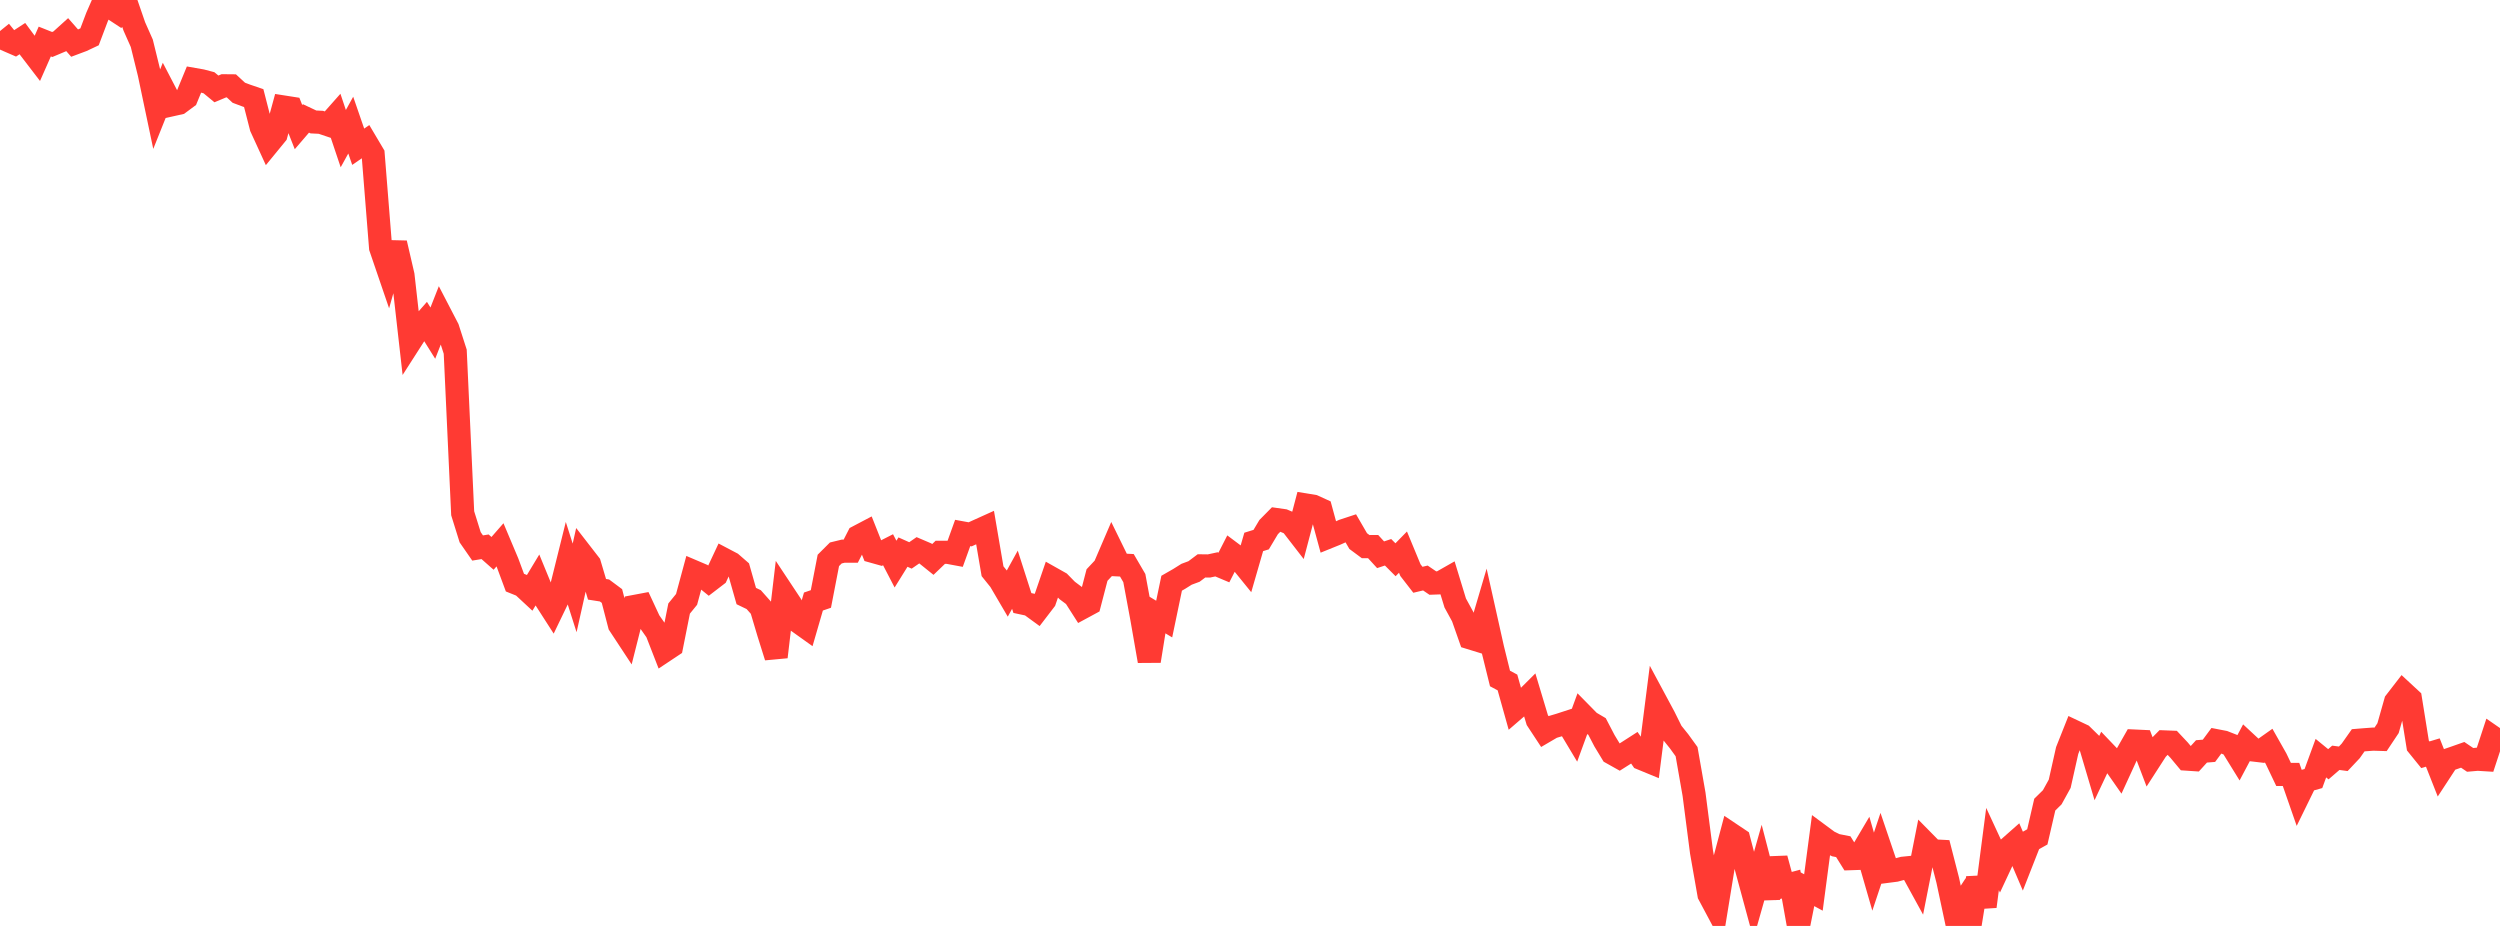 <?xml version="1.0" standalone="no"?>
<!DOCTYPE svg PUBLIC "-//W3C//DTD SVG 1.1//EN" "http://www.w3.org/Graphics/SVG/1.1/DTD/svg11.dtd">

<svg width="135" height="50" viewBox="0 0 135 50" preserveAspectRatio="none" 
  xmlns="http://www.w3.org/2000/svg"
  xmlns:xlink="http://www.w3.org/1999/xlink">


<polyline points="0.0, 1.677 0.403, 2.173 0.806, 2.348 1.209, 2.085 1.612, 2.629 2.015, 3.155 2.418, 2.242 2.821, 2.403 3.224, 2.233 3.627, 1.869 4.03, 2.329 4.433, 2.178 4.836, 1.988 5.239, 0.922 5.642, 0.0 6.045, 0.435 6.448, 0.699 6.851, 0.261 7.254, 1.429 7.657, 2.337 8.06, 3.975 8.463, 5.892 8.866, 4.885 9.269, 5.659 9.672, 5.569 10.075, 5.27 10.478, 4.291 10.881, 4.362 11.284, 4.468 11.687, 4.801 12.09, 4.632 12.493, 4.636 12.896, 5.008 13.299, 5.16 13.701, 5.297 14.104, 6.867 14.507, 7.747 14.91, 7.255 15.313, 5.778 15.716, 5.841 16.119, 6.864 16.522, 6.395 16.925, 6.585 17.328, 6.605 17.731, 6.741 18.134, 6.286 18.537, 7.486 18.94, 6.756 19.343, 7.924 19.746, 7.647 20.149, 8.326 20.552, 13.373 20.955, 14.552 21.358, 13.128 21.761, 14.868 22.164, 18.431 22.567, 17.803 22.97, 17.344 23.373, 17.989 23.776, 16.963 24.179, 17.739 24.582, 18.992 24.985, 27.717 25.388, 29.011 25.791, 29.592 26.194, 29.526 26.597, 29.882 27.0, 29.42 27.403, 30.377 27.806, 31.462 28.209, 31.624 28.612, 31.998 29.015, 31.33 29.418, 32.311 29.821, 32.938 30.224, 32.102 30.627, 30.48 31.03, 31.747 31.433, 29.946 31.836, 30.466 32.239, 31.822 32.642, 31.885 33.045, 32.185 33.448, 33.735 33.851, 34.348 34.254, 32.751 34.657, 32.675 35.06, 33.541 35.463, 34.117 35.866, 35.151 36.269, 34.883 36.672, 32.862 37.075, 32.367 37.478, 30.877 37.881, 31.049 38.284, 31.376 38.687, 31.067 39.09, 30.207 39.493, 30.419 39.896, 30.77 40.299, 32.187 40.701, 32.38 41.104, 32.834 41.507, 34.188 41.91, 35.473 42.313, 32.055 42.716, 32.663 43.119, 33.584 43.522, 33.872 43.925, 32.483 44.328, 32.345 44.731, 30.262 45.134, 29.86 45.537, 29.762 45.94, 29.762 46.343, 28.975 46.746, 28.763 47.149, 29.778 47.552, 29.891 47.955, 29.686 48.358, 30.462 48.761, 29.813 49.164, 29.993 49.567, 29.715 49.97, 29.887 50.373, 30.211 50.776, 29.824 51.179, 29.824 51.582, 29.899 51.985, 28.78 52.388, 28.854 52.791, 28.669 53.194, 28.487 53.597, 30.846 54.0, 31.347 54.403, 32.035 54.806, 31.305 55.209, 32.563 55.612, 32.649 56.015, 32.943 56.418, 32.417 56.821, 31.244 57.224, 31.471 57.627, 31.883 58.03, 32.185 58.433, 32.816 58.836, 32.598 59.239, 31.052 59.642, 30.623 60.045, 29.684 60.448, 30.506 60.851, 30.526 61.254, 31.217 61.657, 33.387 62.06, 35.694 62.463, 33.187 62.866, 33.43 63.269, 31.494 63.672, 31.263 64.075, 31.01 64.478, 30.86 64.881, 30.557 65.284, 30.562 65.687, 30.475 66.09, 30.645 66.493, 29.856 66.896, 30.158 67.299, 30.655 67.701, 29.264 68.104, 29.139 68.507, 28.463 68.91, 28.055 69.313, 28.112 69.716, 28.282 70.119, 28.803 70.522, 27.272 70.925, 27.338 71.328, 27.522 71.731, 29.001 72.134, 28.838 72.537, 28.657 72.94, 28.524 73.343, 29.219 73.746, 29.518 74.149, 29.516 74.552, 29.957 74.955, 29.823 75.358, 30.227 75.761, 29.815 76.164, 30.788 76.567, 31.308 76.97, 31.212 77.373, 31.486 77.776, 31.471 78.179, 31.242 78.582, 32.561 78.985, 33.298 79.388, 34.444 79.791, 34.568 80.194, 33.201 80.597, 35.007 81.0, 36.638 81.403, 36.854 81.806, 38.292 82.209, 37.944 82.612, 37.543 83.015, 38.885 83.418, 39.498 83.821, 39.262 84.224, 39.142 84.627, 39.011 85.03, 39.684 85.433, 38.581 85.836, 38.991 86.239, 39.228 86.642, 40 87.045, 40.666 87.448, 40.892 87.851, 40.637 88.254, 40.378 88.657, 40.966 89.06, 41.132 89.463, 37.967 89.866, 38.717 90.269, 39.531 90.672, 40.032 91.075, 40.589 91.478, 42.887 91.881, 46.003 92.284, 48.3 92.687, 49.056 93.09, 46.583 93.493, 45.061 93.896, 45.331 94.299, 46.863 94.701, 48.347 95.104, 46.925 95.507, 48.479 95.91, 46.363 96.313, 47.848 96.716, 47.741 97.119, 50.0 97.522, 47.975 97.925, 48.194 98.328, 45.148 98.731, 45.446 99.134, 45.642 99.537, 45.721 99.94, 46.367 100.343, 46.353 100.746, 45.671 101.149, 47.069 101.552, 45.858 101.955, 47.046 102.358, 46.994 102.761, 46.886 103.164, 46.845 103.567, 47.58 103.97, 45.538 104.373, 45.947 104.776, 45.968 105.179, 47.537 105.582, 49.427 105.985, 48.811 106.388, 49.917 106.791, 47.412 107.194, 48.949 107.597, 45.849 108.0, 46.718 108.403, 45.855 108.806, 45.499 109.209, 46.443 109.612, 45.417 110.015, 45.192 110.418, 43.449 110.821, 43.053 111.224, 42.324 111.627, 40.528 112.03, 39.514 112.433, 39.705 112.836, 40.1 113.239, 41.461 113.642, 40.605 114.045, 41.027 114.448, 41.604 114.851, 40.726 115.254, 40.017 115.657, 40.036 116.06, 41.095 116.463, 40.47 116.866, 40.063 117.269, 40.079 117.672, 40.508 118.075, 40.991 118.478, 41.018 118.881, 40.575 119.284, 40.543 119.687, 39.999 120.09, 40.077 120.493, 40.235 120.896, 40.888 121.299, 40.128 121.701, 40.501 122.104, 40.548 122.507, 40.263 122.91, 40.975 123.313, 41.82 123.716, 41.82 124.119, 42.978 124.522, 42.155 124.925, 42.041 125.328, 40.94 125.731, 41.269 126.134, 40.921 126.537, 40.975 126.94, 40.547 127.343, 39.975 127.746, 39.942 128.149, 39.913 128.552, 39.925 128.955, 39.32 129.358, 37.899 129.761, 37.378 130.164, 37.751 130.567, 40.26 130.97, 40.758 131.373, 40.636 131.776, 41.658 132.179, 41.042 132.582, 40.903 132.985, 40.761 133.388, 41.033 133.791, 40.998 134.194, 41.023 134.597, 39.797 135.0, 40.076" fill="none" stroke="#ff3a33" stroke-width="1.25"/>

</svg>